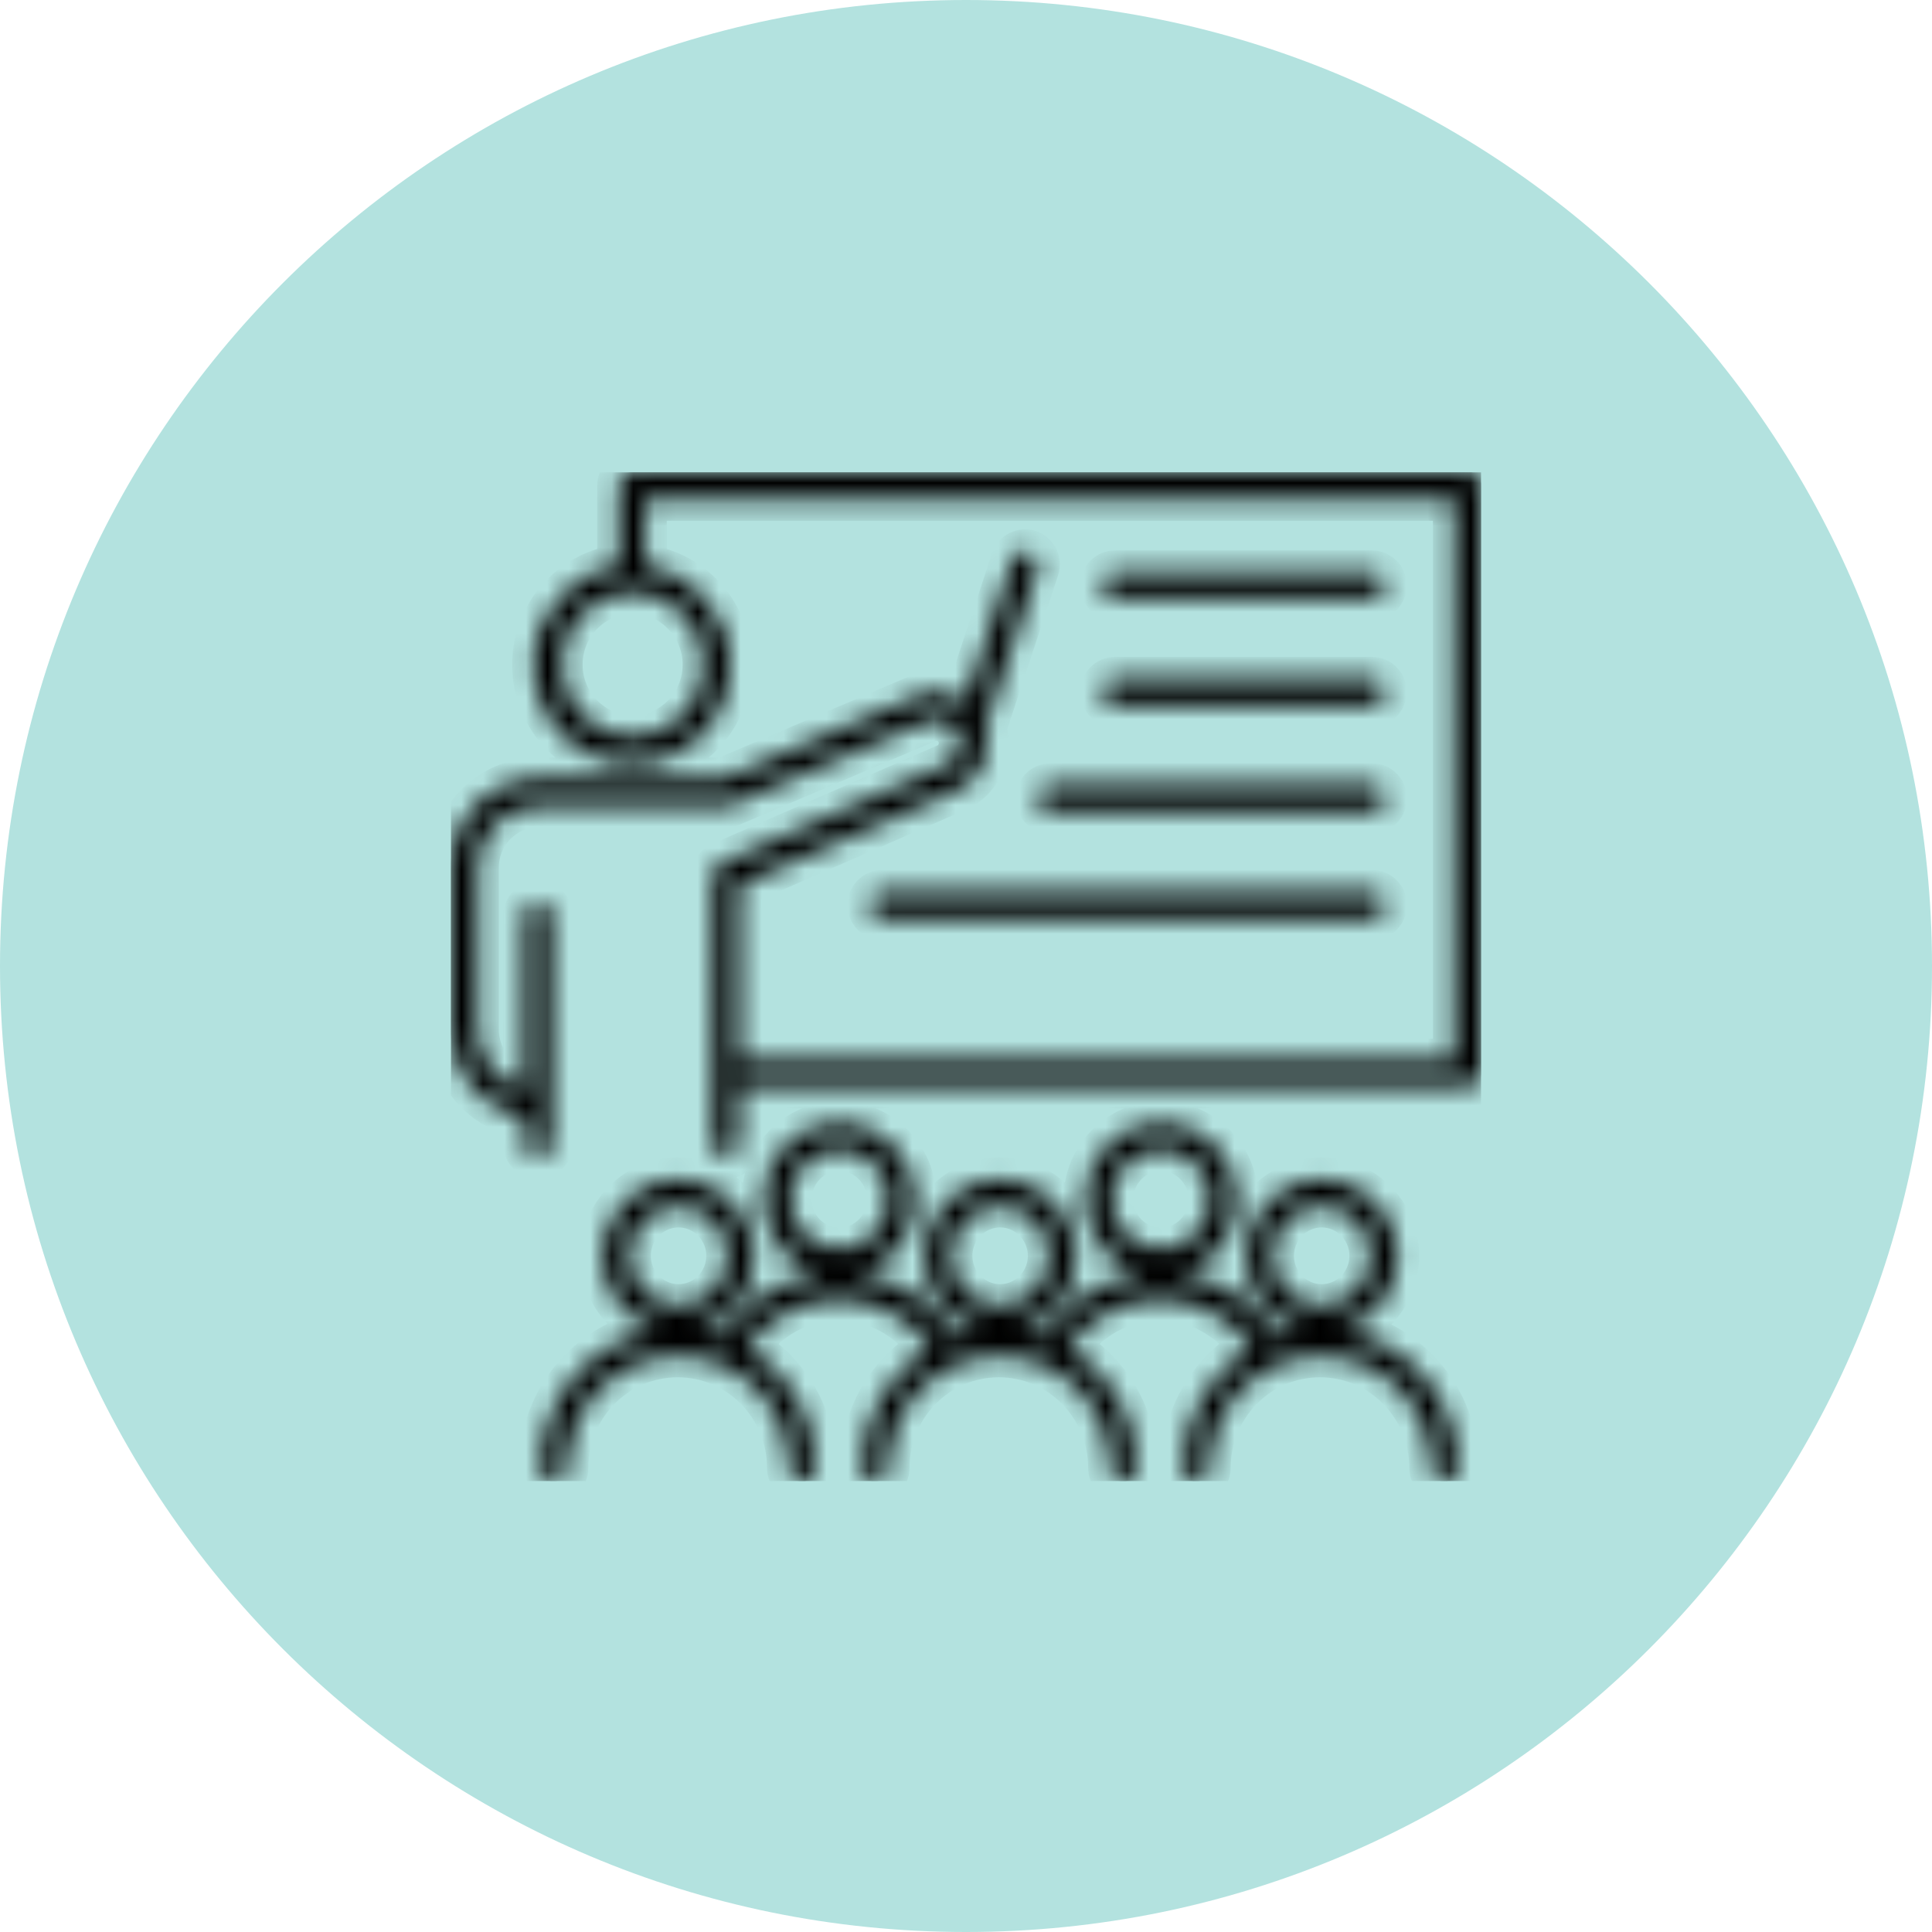 <?xml version="1.0" encoding="UTF-8"?><svg id="Layer_2" xmlns="http://www.w3.org/2000/svg" xmlns:xlink="http://www.w3.org/1999/xlink" viewBox="0 0 90 90"><defs><style>.cls-1{clip-path:url(#clippath);}.cls-2{fill:none;}.cls-2,.cls-3,.cls-4{stroke-width:0px;}.cls-5{mask:url(#mask);}.cls-6{stroke:#000;stroke-width:2px;}.cls-3{fill:#b3e2df;}.cls-4{fill:#fff;}</style><clipPath id="clippath"><rect class="cls-2" x="21" y="22" width="48" height="47"/></clipPath><mask id="mask" x="20" y="21" width="50" height="49.01" maskUnits="userSpaceOnUse"><g id="path-2-inside-1_2001_2"><path class="cls-4" d="m62.48,61.96c1.51-.41,2.63-1.8,2.63-3.46,0-1.97-1.59-3.58-3.54-3.58s-3.54,1.61-3.54,3.58c0,1.66,1.11,3.05,2.63,3.46-.41.06-.8.16-1.18.29-1.01-1.6-2.64-2.66-4.48-2.92,1.51-.41,2.62-1.8,2.62-3.46,0-1.97-1.59-3.58-3.54-3.58s-3.54,1.61-3.54,3.58c0,1.66,1.11,3.05,2.62,3.46-1.84.26-3.47,1.33-4.48,2.92-.38-.13-.77-.23-1.18-.29,1.51-.41,2.62-1.8,2.62-3.46,0-1.97-1.59-3.58-3.54-3.58s-3.54,1.61-3.54,3.58c0,1.66,1.11,3.05,2.62,3.46-.41.06-.8.16-1.18.29-1.01-1.6-2.64-2.66-4.48-2.92,1.51-.41,2.62-1.8,2.62-3.46,0-1.97-1.59-3.58-3.54-3.58s-3.54,1.61-3.54,3.58c0,1.66,1.11,3.05,2.62,3.46-1.84.26-3.47,1.33-4.48,2.92-.38-.13-.77-.23-1.18-.29,1.51-.41,2.62-1.8,2.62-3.46,0-1.97-1.59-3.58-3.54-3.58s-3.54,1.61-3.54,3.58c0,1.66,1.11,3.05,2.62,3.46-3.1.45-5.49,3.16-5.49,6.42,0,.35.28.63.62.63s.62-.28.62-.63c0-2.88,2.31-5.22,5.16-5.22s5.16,2.34,5.16,5.22c0,.35.28.63.62.63s.62-.28.62-.63c0-2.38-1.27-4.46-3.17-5.59.95-1.41,2.53-2.27,4.25-2.27s3.3.85,4.25,2.27c-1.89,1.13-3.17,3.21-3.17,5.59,0,.35.28.63.62.63s.62-.28.62-.63c0-2.88,2.31-5.22,5.16-5.22s5.16,2.34,5.16,5.22c0,.35.28.63.62.63s.62-.28.62-.63c0-2.38-1.27-4.46-3.17-5.59.95-1.41,2.53-2.27,4.25-2.27s3.3.85,4.25,2.27c-1.89,1.13-3.17,3.21-3.17,5.59,0,.35.28.63.62.63s.62-.28.62-.63c0-2.88,2.31-5.22,5.16-5.22s5.16,2.34,5.16,5.22c0,.35.28.63.62.63s.62-.28.62-.63c0-3.26-2.39-5.96-5.49-6.42h.02Zm-33.16-3.46c0-1.28,1.03-2.32,2.29-2.32s2.29,1.04,2.29,2.32-1.03,2.32-2.29,2.32-2.29-1.04-2.29-2.32Zm7.49-2.63c0-1.28,1.03-2.32,2.29-2.32s2.29,1.04,2.29,2.32-1.03,2.32-2.29,2.32-2.29-1.04-2.29-2.32Zm7.49,2.63c0-1.28,1.03-2.32,2.29-2.32s2.29,1.04,2.29,2.32-1.03,2.32-2.29,2.32-2.29-1.04-2.29-2.32Zm7.49-2.63c0-1.28,1.03-2.32,2.29-2.32s2.29,1.04,2.29,2.32-1.03,2.32-2.29,2.32-2.29-1.04-2.29-2.32Zm7.49,2.63c0-1.28,1.03-2.32,2.29-2.32s2.29,1.04,2.29,2.32-1.03,2.32-2.29,2.32-2.29-1.04-2.29-2.32Zm9.11-36.5H29.44c-.35,0-.62.28-.62.63v3.74c-2.23.31-3.96,2.25-3.96,4.59,0,2.56,2.05,4.64,4.58,4.64s4.58-2.08,4.58-4.64c0-2.34-1.73-4.28-3.96-4.59v-3.11h37.69v26.13h-33.3v-8.15l10.12-4.43c.57-.25,1.01-.71,1.25-1.31.2-.51.22-1.06.06-1.57l2.46-7.44c.11-.33-.07-.69-.39-.8-.33-.11-.68.07-.79.4l-2.18,6.59c-.64-.45-1.49-.57-2.26-.24l-9.01,3.85h-8.65c-2.24,0-4.06,1.85-4.06,4.11v7.57c0,2.06,1.49,3.76,3.44,4.06v1.26c0,.35.28.63.62.63s.62-.28.62-.63v-10.63c0-.35-.28-.63-.62-.63s-.62.28-.62.63v8.09c-1.25-.29-2.2-1.42-2.2-2.78v-7.57c0-1.57,1.26-2.85,2.82-2.85h8.76c.09,0,.17-.02.24-.05l9.13-3.9c.56-.24,1.21.02,1.45.58.12.27.12.57.01.85-.11.28-.31.5-.58.61l-10.49,4.59c-.23.1-.37.33-.37.58v12.47c0,.35.28.63.62.63s.62-.28.62-.63v-2.65h33.93c.34,0,.62-.28.62-.63v-27.39c0-.35-.28-.63-.62-.63Zm-35.59,8.96c0,1.86-1.5,3.37-3.33,3.37s-3.33-1.52-3.33-3.37,1.5-3.37,3.33-3.37,3.33,1.52,3.33,3.37Zm18.52-3.69c0-.35.28-.63.62-.63h11.97c.34,0,.62.28.62.63s-.28.63-.62.63h-11.97c-.34,0-.62-.28-.62-.63Zm0,4.96c0-.35.28-.63.62-.63h11.97c.34,0,.62.28.62.63s-.28.63-.62.63h-11.97c-.34,0-.62-.28-.62-.63Zm-2.39,4.33h14.99c.34,0,.62.28.62.63s-.28.63-.62.63h-14.99c-.35,0-.62-.28-.62-.63s.28-.63.62-.63Zm15.61,5.6c0,.35-.28.63-.62.63h-22.82c-.35,0-.62-.28-.62-.63s.28-.63.62-.63h22.82c.35,0,.62.28.62.63Z"/></g></mask></defs><g id="Layer_1-2"><path class="cls-3" d="m45,0c24.85,0,45,20.15,45,45s-20.15,45-45,45S0,69.85,0,45,20.15,0,45,0Z"/><g class="cls-1"><g class="cls-5"><path class="cls-6" d="m62.48,61.96c1.51-.41,2.63-1.8,2.63-3.46,0-1.97-1.59-3.58-3.54-3.58s-3.54,1.61-3.54,3.58c0,1.66,1.11,3.05,2.63,3.46-.41.06-.8.16-1.18.29-1.01-1.6-2.64-2.66-4.48-2.92,1.51-.41,2.62-1.8,2.62-3.46,0-1.97-1.59-3.58-3.54-3.58s-3.54,1.61-3.54,3.58c0,1.66,1.11,3.05,2.62,3.46-1.84.26-3.47,1.33-4.48,2.92-.38-.13-.77-.23-1.18-.29,1.51-.41,2.62-1.8,2.62-3.46,0-1.97-1.59-3.58-3.54-3.58s-3.54,1.61-3.54,3.58c0,1.66,1.11,3.05,2.62,3.46-.41.06-.8.16-1.18.29-1.01-1.6-2.64-2.66-4.48-2.92,1.51-.41,2.62-1.8,2.62-3.46,0-1.97-1.59-3.58-3.54-3.58s-3.54,1.61-3.54,3.58c0,1.66,1.11,3.05,2.62,3.46-1.84.26-3.47,1.33-4.48,2.92-.38-.13-.77-.23-1.18-.29,1.51-.41,2.62-1.8,2.62-3.46,0-1.97-1.59-3.58-3.54-3.58s-3.54,1.61-3.54,3.58c0,1.66,1.11,3.05,2.62,3.46-3.1.45-5.49,3.16-5.49,6.42,0,.35.28.63.62.63s.62-.28.62-.63c0-2.88,2.31-5.22,5.16-5.22s5.16,2.34,5.16,5.22c0,.35.28.63.62.63s.62-.28.62-.63c0-2.38-1.27-4.46-3.17-5.59.95-1.41,2.53-2.27,4.25-2.27s3.3.85,4.25,2.27c-1.89,1.13-3.17,3.21-3.17,5.59,0,.35.28.63.62.63s.62-.28.62-.63c0-2.88,2.31-5.22,5.16-5.22s5.16,2.34,5.16,5.22c0,.35.28.63.62.63s.62-.28.62-.63c0-2.38-1.27-4.46-3.17-5.59.95-1.41,2.53-2.27,4.25-2.27s3.3.85,4.25,2.27c-1.89,1.13-3.17,3.21-3.17,5.59,0,.35.28.63.62.63s.62-.28.62-.63c0-2.88,2.31-5.22,5.16-5.22s5.16,2.34,5.16,5.22c0,.35.28.63.62.63s.62-.28.62-.63c0-3.26-2.39-5.96-5.49-6.42h.02Zm-33.16-3.46c0-1.28,1.03-2.32,2.29-2.32s2.29,1.04,2.29,2.32-1.03,2.32-2.29,2.32-2.29-1.04-2.29-2.32Zm7.49-2.63c0-1.28,1.03-2.32,2.29-2.32s2.29,1.04,2.29,2.32-1.03,2.32-2.29,2.32-2.29-1.04-2.29-2.32Zm7.49,2.63c0-1.28,1.03-2.32,2.29-2.32s2.29,1.04,2.29,2.32-1.03,2.32-2.29,2.32-2.29-1.04-2.29-2.32Zm7.49-2.63c0-1.28,1.03-2.32,2.29-2.32s2.29,1.04,2.29,2.32-1.03,2.32-2.29,2.32-2.29-1.04-2.29-2.32Zm7.49,2.63c0-1.28,1.03-2.32,2.29-2.32s2.29,1.04,2.29,2.32-1.03,2.32-2.29,2.32-2.29-1.04-2.29-2.32Zm9.11-36.5H29.44c-.35,0-.62.28-.62.63v3.74c-2.23.31-3.96,2.25-3.96,4.59,0,2.56,2.05,4.64,4.58,4.64s4.58-2.08,4.58-4.64c0-2.34-1.73-4.28-3.96-4.59v-3.11h37.69v26.13h-33.3v-8.15l10.12-4.43c.57-.25,1.01-.71,1.25-1.31.2-.51.22-1.06.06-1.57l2.46-7.44c.11-.33-.07-.69-.39-.8-.33-.11-.68.07-.79.4l-2.18,6.59c-.64-.45-1.49-.57-2.26-.24l-9.01,3.85h-8.65c-2.24,0-4.06,1.85-4.06,4.11v7.57c0,2.06,1.49,3.76,3.44,4.06v1.26c0,.35.28.63.62.63s.62-.28.62-.63v-10.63c0-.35-.28-.63-.62-.63s-.62.28-.62.63v8.09c-1.25-.29-2.2-1.42-2.2-2.78v-7.57c0-1.57,1.26-2.85,2.82-2.85h8.76c.09,0,.17-.02.24-.05l9.13-3.9c.56-.24,1.21.02,1.45.58.12.27.12.57.01.85-.11.28-.31.5-.58.61l-10.49,4.59c-.23.1-.37.33-.37.58v12.47c0,.35.28.63.62.63s.62-.28.62-.63v-2.65h33.93c.34,0,.62-.28.62-.63v-27.39c0-.35-.28-.63-.62-.63Zm-35.59,8.96c0,1.86-1.5,3.37-3.33,3.37s-3.33-1.52-3.33-3.37,1.5-3.37,3.33-3.37,3.33,1.52,3.33,3.37Zm18.52-3.69c0-.35.28-.63.62-.63h11.97c.34,0,.62.28.62.63s-.28.63-.62.63h-11.97c-.34,0-.62-.28-.62-.63Zm0,4.96c0-.35.28-.63.62-.63h11.97c.34,0,.62.28.62.63s-.28.63-.62.63h-11.97c-.34,0-.62-.28-.62-.63Zm-2.39,4.33h14.99c.34,0,.62.28.62.63s-.28.63-.62.63h-14.99c-.35,0-.62-.28-.62-.63s.28-.63.62-.63Zm15.61,5.6c0,.35-.28.63-.62.63h-22.82c-.35,0-.62-.28-.62-.63s.28-.63.62-.63h22.82c.35,0,.62.28.62.63Z"/></g></g></g></svg>
